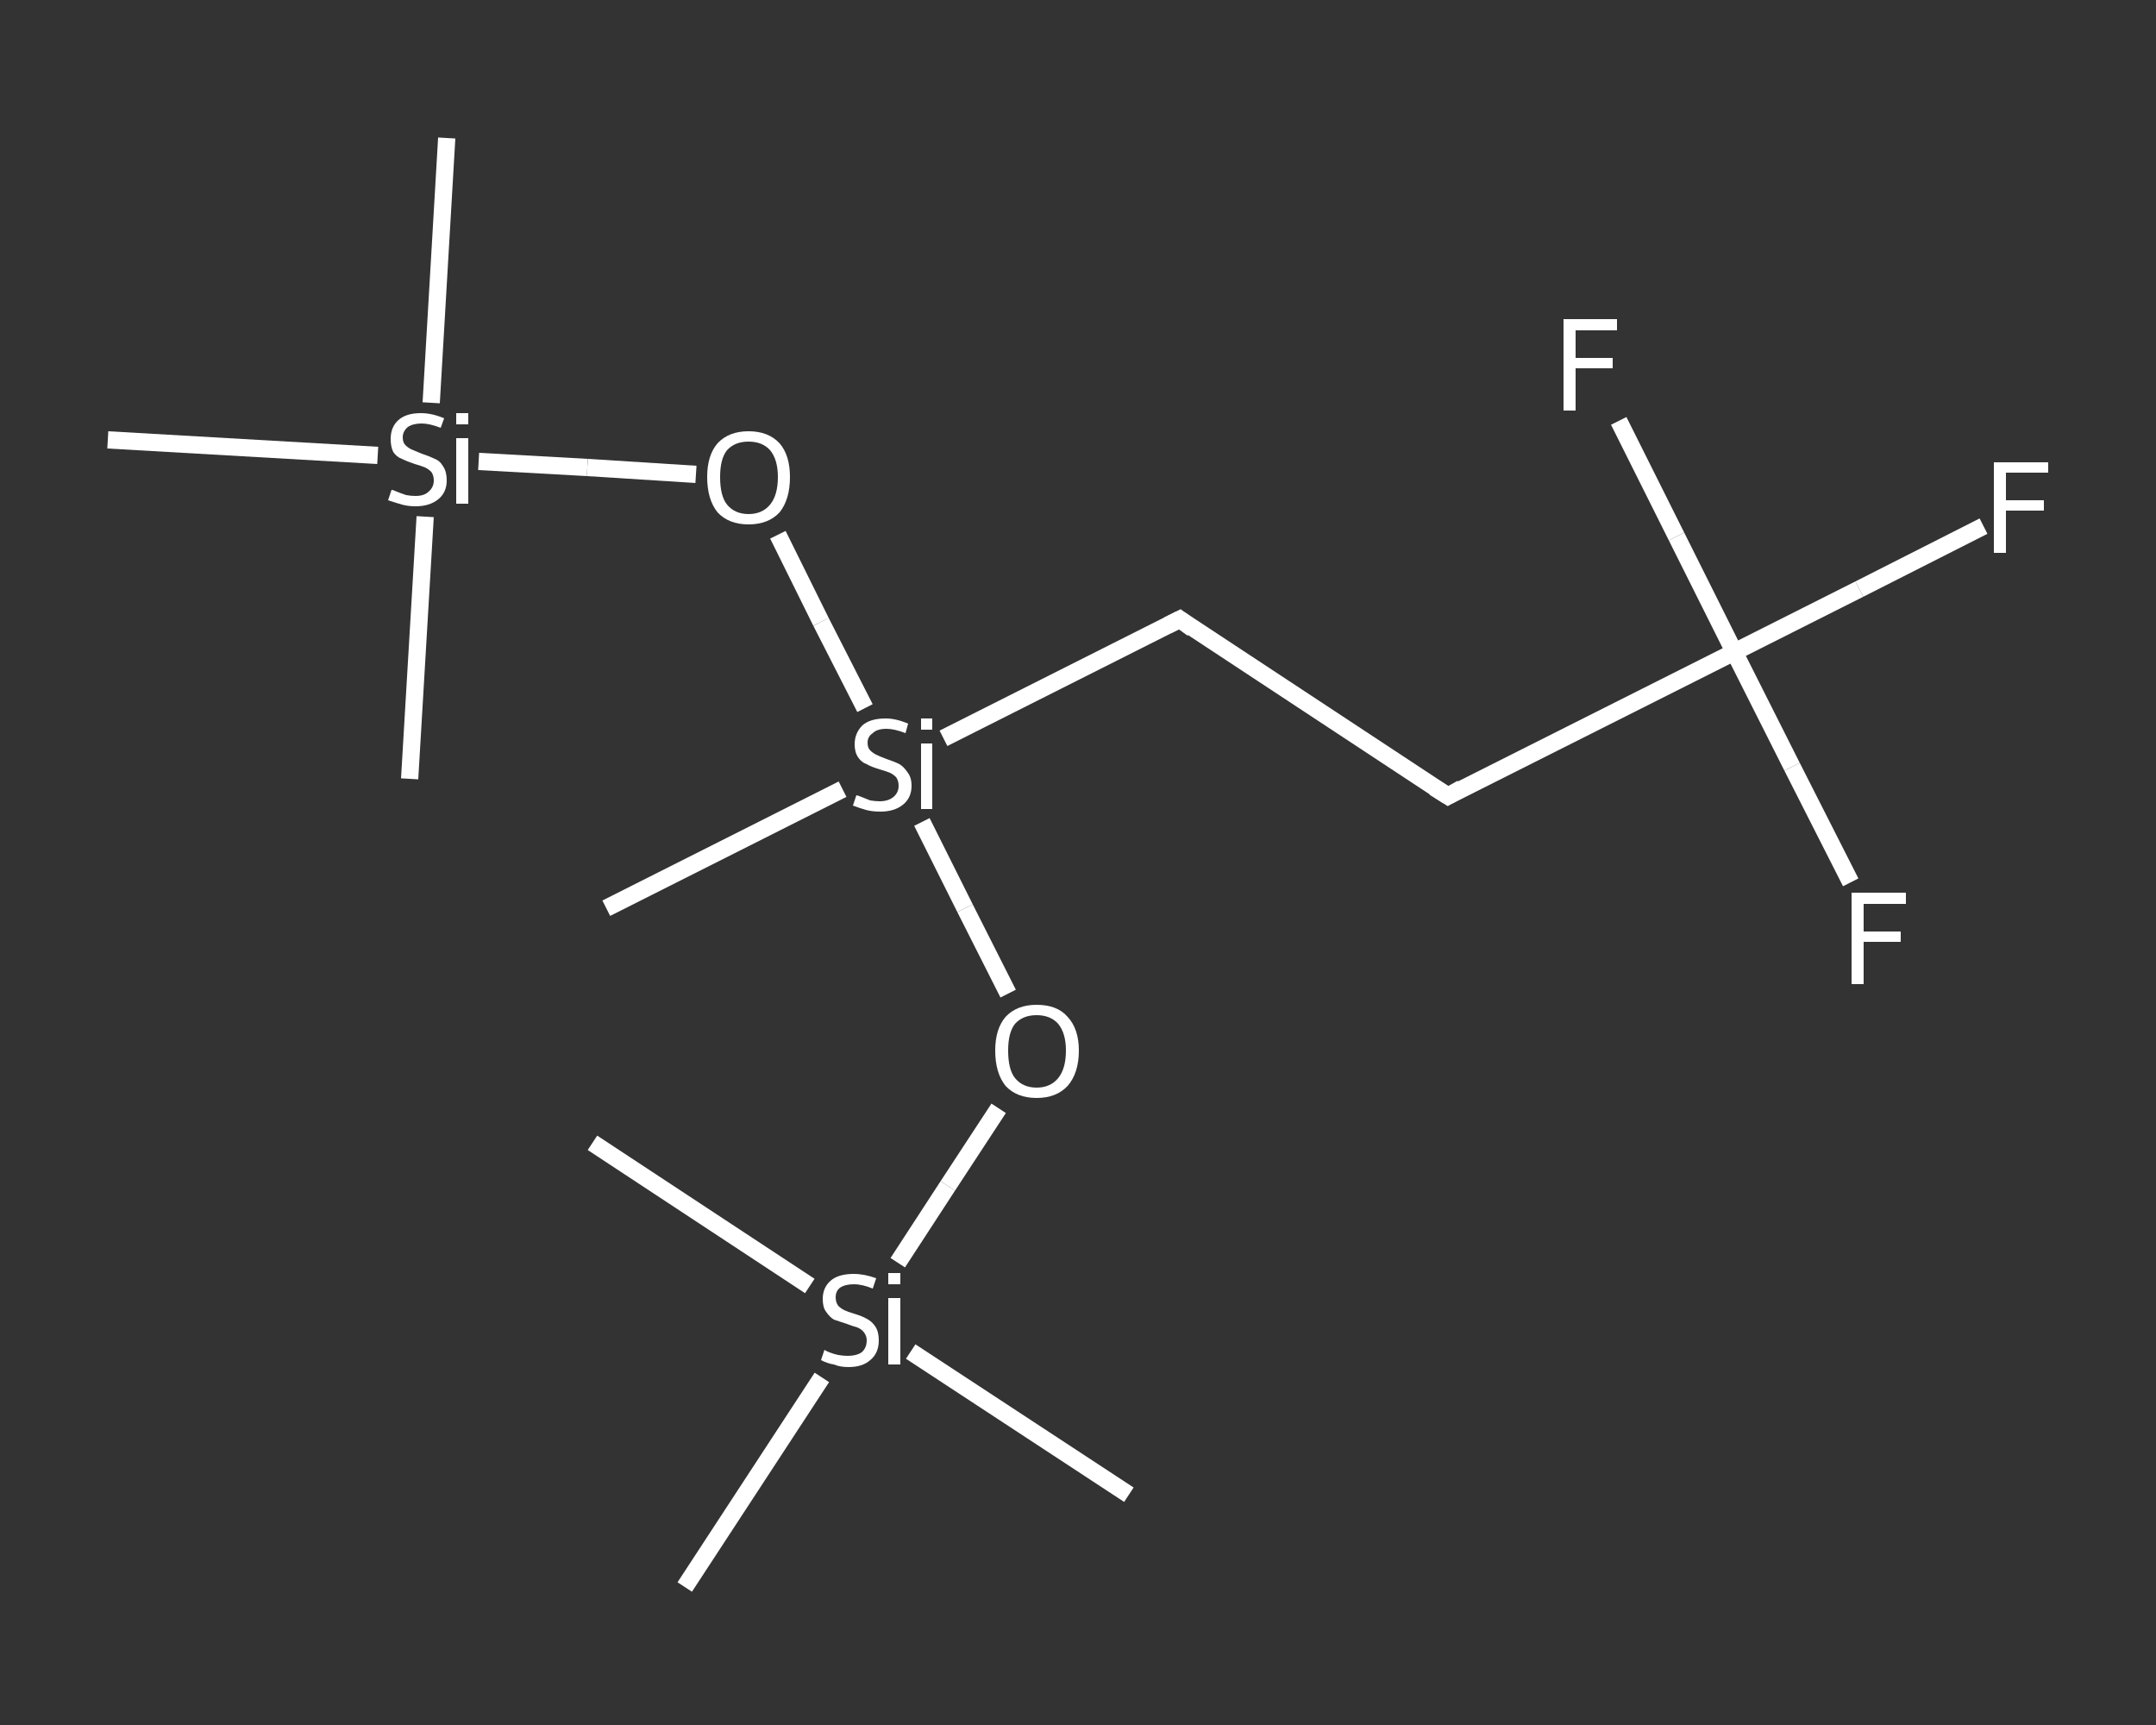 <?xml version='1.0' encoding='iso-8859-1'?>
<svg version='1.1' baseProfile='full'
              xmlns='http://www.w3.org/2000/svg'
                      xmlns:rdkit='http://www.rdkit.org/xml'
                      xmlns:xlink='http://www.w3.org/1999/xlink'
                  xml:space='preserve'
width='250px' height='200px' viewBox='0 0 250 200'>
<rect x="0" y="0" width="250" height="200" fill="#333333" stroke="none"/>
<!-- END OF HEADER -->
<rect style='opacity:1.0;fill:transparent;stroke:none' width='250.0' height='200.0' x='0.0' y='0.0'> </rect>
<path class='bond-0 atom-0 atom-1' d='M 51.8,16.0 L 50.0,46.7' style='fill:none;fill-rule:evenodd;stroke:#FFFFFF;stroke-width:2.0px;stroke-linecap:butt;stroke-linejoin:miter;stroke-opacity:1' />
<path class='bond-1 atom-1 atom-2' d='M 49.3,59.9 L 47.5,90.3' style='fill:none;fill-rule:evenodd;stroke:#FFFFFF;stroke-width:2.0px;stroke-linecap:butt;stroke-linejoin:miter;stroke-opacity:1' />
<path class='bond-2 atom-1 atom-3' d='M 43.8,52.8 L 12.5,51.0' style='fill:none;fill-rule:evenodd;stroke:#FFFFFF;stroke-width:2.0px;stroke-linecap:butt;stroke-linejoin:miter;stroke-opacity:1' />
<path class='bond-3 atom-1 atom-4' d='M 55.5,53.5 L 68.1,54.2' style='fill:none;fill-rule:evenodd;stroke:#FFFFFF;stroke-width:2.0px;stroke-linecap:butt;stroke-linejoin:miter;stroke-opacity:1' />
<path class='bond-3 atom-1 atom-4' d='M 68.1,54.2 L 80.7,55.0' style='fill:none;fill-rule:evenodd;stroke:#FFFFFF;stroke-width:2.0px;stroke-linecap:butt;stroke-linejoin:miter;stroke-opacity:1' />
<path class='bond-4 atom-4 atom-5' d='M 90.2,62.0 L 95.2,72.1' style='fill:none;fill-rule:evenodd;stroke:#FFFFFF;stroke-width:2.0px;stroke-linecap:butt;stroke-linejoin:miter;stroke-opacity:1' />
<path class='bond-4 atom-4 atom-5' d='M 95.2,72.1 L 100.3,82.1' style='fill:none;fill-rule:evenodd;stroke:#FFFFFF;stroke-width:2.0px;stroke-linecap:butt;stroke-linejoin:miter;stroke-opacity:1' />
<path class='bond-5 atom-5 atom-6' d='M 97.7,91.5 L 70.3,105.3' style='fill:none;fill-rule:evenodd;stroke:#FFFFFF;stroke-width:2.0px;stroke-linecap:butt;stroke-linejoin:miter;stroke-opacity:1' />
<path class='bond-6 atom-5 atom-7' d='M 109.4,85.6 L 136.8,71.8' style='fill:none;fill-rule:evenodd;stroke:#FFFFFF;stroke-width:2.0px;stroke-linecap:butt;stroke-linejoin:miter;stroke-opacity:1' />
<path class='bond-7 atom-7 atom-8' d='M 136.8,71.8 L 167.9,92.3' style='fill:none;fill-rule:evenodd;stroke:#FFFFFF;stroke-width:2.0px;stroke-linecap:butt;stroke-linejoin:miter;stroke-opacity:1' />
<path class='bond-8 atom-8 atom-9' d='M 167.9,92.3 L 201.1,75.6' style='fill:none;fill-rule:evenodd;stroke:#FFFFFF;stroke-width:2.0px;stroke-linecap:butt;stroke-linejoin:miter;stroke-opacity:1' />
<path class='bond-9 atom-9 atom-10' d='M 201.1,75.6 L 215.6,68.3' style='fill:none;fill-rule:evenodd;stroke:#FFFFFF;stroke-width:2.0px;stroke-linecap:butt;stroke-linejoin:miter;stroke-opacity:1' />
<path class='bond-9 atom-9 atom-10' d='M 215.6,68.3 L 230.0,61.0' style='fill:none;fill-rule:evenodd;stroke:#FFFFFF;stroke-width:2.0px;stroke-linecap:butt;stroke-linejoin:miter;stroke-opacity:1' />
<path class='bond-10 atom-9 atom-11' d='M 201.1,75.6 L 207.8,88.9' style='fill:none;fill-rule:evenodd;stroke:#FFFFFF;stroke-width:2.0px;stroke-linecap:butt;stroke-linejoin:miter;stroke-opacity:1' />
<path class='bond-10 atom-9 atom-11' d='M 207.8,88.9 L 214.6,102.3' style='fill:none;fill-rule:evenodd;stroke:#FFFFFF;stroke-width:2.0px;stroke-linecap:butt;stroke-linejoin:miter;stroke-opacity:1' />
<path class='bond-11 atom-9 atom-12' d='M 201.1,75.6 L 194.4,62.2' style='fill:none;fill-rule:evenodd;stroke:#FFFFFF;stroke-width:2.0px;stroke-linecap:butt;stroke-linejoin:miter;stroke-opacity:1' />
<path class='bond-11 atom-9 atom-12' d='M 194.4,62.2 L 187.7,48.8' style='fill:none;fill-rule:evenodd;stroke:#FFFFFF;stroke-width:2.0px;stroke-linecap:butt;stroke-linejoin:miter;stroke-opacity:1' />
<path class='bond-12 atom-5 atom-13' d='M 106.9,95.3 L 111.9,105.3' style='fill:none;fill-rule:evenodd;stroke:#FFFFFF;stroke-width:2.0px;stroke-linecap:butt;stroke-linejoin:miter;stroke-opacity:1' />
<path class='bond-12 atom-5 atom-13' d='M 111.9,105.3 L 116.9,115.2' style='fill:none;fill-rule:evenodd;stroke:#FFFFFF;stroke-width:2.0px;stroke-linecap:butt;stroke-linejoin:miter;stroke-opacity:1' />
<path class='bond-13 atom-13 atom-14' d='M 115.8,128.5 L 109.9,137.5' style='fill:none;fill-rule:evenodd;stroke:#FFFFFF;stroke-width:2.0px;stroke-linecap:butt;stroke-linejoin:miter;stroke-opacity:1' />
<path class='bond-13 atom-13 atom-14' d='M 109.9,137.5 L 104.1,146.4' style='fill:none;fill-rule:evenodd;stroke:#FFFFFF;stroke-width:2.0px;stroke-linecap:butt;stroke-linejoin:miter;stroke-opacity:1' />
<path class='bond-14 atom-14 atom-15' d='M 105.6,156.7 L 130.9,173.3' style='fill:none;fill-rule:evenodd;stroke:#FFFFFF;stroke-width:2.0px;stroke-linecap:butt;stroke-linejoin:miter;stroke-opacity:1' />
<path class='bond-15 atom-14 atom-16' d='M 93.9,149.1 L 68.7,132.5' style='fill:none;fill-rule:evenodd;stroke:#FFFFFF;stroke-width:2.0px;stroke-linecap:butt;stroke-linejoin:miter;stroke-opacity:1' />
<path class='bond-16 atom-14 atom-17' d='M 95.3,159.7 L 79.4,184.0' style='fill:none;fill-rule:evenodd;stroke:#FFFFFF;stroke-width:2.0px;stroke-linecap:butt;stroke-linejoin:miter;stroke-opacity:1' />
<path d='M 135.4,72.5 L 136.8,71.8 L 138.3,72.9' style='fill:none;stroke:#FFFFFF;stroke-width:2.0px;stroke-linecap:butt;stroke-linejoin:miter;stroke-opacity:1;' />
<path d='M 166.3,91.3 L 167.9,92.3 L 169.5,91.4' style='fill:none;stroke:#FFFFFF;stroke-width:2.0px;stroke-linecap:butt;stroke-linejoin:miter;stroke-opacity:1;' />
<path class='atom-1' d='M 45.4 56.8
Q 45.6 56.8, 46.0 57.0
Q 46.5 57.2, 47.1 57.4
Q 47.6 57.5, 48.2 57.5
Q 49.2 57.5, 49.7 57.0
Q 50.3 56.5, 50.3 55.7
Q 50.3 55.1, 50.0 54.7
Q 49.7 54.4, 49.3 54.2
Q 48.8 54.0, 48.1 53.8
Q 47.2 53.5, 46.6 53.2
Q 46.0 53.0, 45.6 52.4
Q 45.3 51.8, 45.3 50.9
Q 45.3 49.5, 46.2 48.7
Q 47.1 47.9, 48.8 47.9
Q 50.1 47.9, 51.5 48.5
L 51.1 49.6
Q 49.8 49.1, 48.9 49.1
Q 47.9 49.1, 47.3 49.5
Q 46.7 50.0, 46.7 50.7
Q 46.7 51.3, 47.0 51.6
Q 47.3 51.9, 47.7 52.1
Q 48.2 52.3, 48.9 52.6
Q 49.8 52.9, 50.4 53.2
Q 51.0 53.4, 51.4 54.1
Q 51.8 54.7, 51.8 55.7
Q 51.8 57.1, 50.8 57.9
Q 49.8 58.7, 48.2 58.7
Q 47.3 58.7, 46.6 58.5
Q 45.9 58.3, 45.0 58.0
L 45.4 56.8
' fill='#FFFFFF'/>
<path class='atom-1' d='M 52.9 47.9
L 54.3 47.9
L 54.3 49.2
L 52.9 49.2
L 52.9 47.9
M 52.9 50.8
L 54.3 50.8
L 54.3 58.4
L 52.9 58.4
L 52.9 50.8
' fill='#FFFFFF'/>
<path class='atom-4' d='M 82.0 55.3
Q 82.0 52.8, 83.2 51.4
Q 84.5 50.0, 86.8 50.0
Q 89.1 50.0, 90.4 51.4
Q 91.6 52.8, 91.6 55.3
Q 91.6 57.9, 90.4 59.4
Q 89.1 60.8, 86.8 60.8
Q 84.5 60.8, 83.2 59.4
Q 82.0 57.9, 82.0 55.3
M 86.8 59.6
Q 88.4 59.6, 89.3 58.5
Q 90.2 57.4, 90.2 55.3
Q 90.2 53.3, 89.3 52.2
Q 88.4 51.2, 86.8 51.2
Q 85.2 51.2, 84.3 52.2
Q 83.5 53.2, 83.5 55.3
Q 83.5 57.5, 84.3 58.5
Q 85.2 59.6, 86.8 59.6
' fill='#FFFFFF'/>
<path class='atom-5' d='M 99.3 92.2
Q 99.4 92.2, 99.9 92.4
Q 100.4 92.6, 100.9 92.8
Q 101.5 92.9, 102.0 92.9
Q 103.0 92.9, 103.6 92.4
Q 104.2 91.9, 104.2 91.1
Q 104.2 90.5, 103.9 90.1
Q 103.6 89.8, 103.2 89.6
Q 102.7 89.4, 102.0 89.2
Q 101.0 88.9, 100.5 88.6
Q 99.9 88.4, 99.5 87.8
Q 99.1 87.2, 99.1 86.3
Q 99.1 85.0, 100.0 84.1
Q 100.9 83.3, 102.7 83.3
Q 103.9 83.3, 105.3 83.9
L 105.0 85.0
Q 103.7 84.5, 102.8 84.5
Q 101.7 84.5, 101.2 85.0
Q 100.6 85.4, 100.6 86.1
Q 100.6 86.7, 100.9 87.0
Q 101.2 87.3, 101.6 87.5
Q 102.0 87.7, 102.8 88.0
Q 103.7 88.3, 104.3 88.6
Q 104.8 88.9, 105.2 89.5
Q 105.7 90.1, 105.7 91.1
Q 105.7 92.5, 104.7 93.3
Q 103.7 94.1, 102.1 94.1
Q 101.1 94.1, 100.4 93.9
Q 99.7 93.7, 98.9 93.4
L 99.3 92.2
' fill='#FFFFFF'/>
<path class='atom-5' d='M 106.8 83.3
L 108.1 83.3
L 108.1 84.6
L 106.8 84.6
L 106.8 83.3
M 106.8 86.2
L 108.1 86.2
L 108.1 93.8
L 106.8 93.8
L 106.8 86.2
' fill='#FFFFFF'/>
<path class='atom-10' d='M 231.2 53.6
L 237.5 53.6
L 237.5 54.8
L 232.6 54.8
L 232.6 58.0
L 237.0 58.0
L 237.0 59.2
L 232.6 59.2
L 232.6 64.1
L 231.2 64.1
L 231.2 53.6
' fill='#FFFFFF'/>
<path class='atom-11' d='M 214.7 103.5
L 221.0 103.5
L 221.0 104.8
L 216.1 104.8
L 216.1 108.0
L 220.4 108.0
L 220.4 109.2
L 216.1 109.2
L 216.1 114.1
L 214.7 114.1
L 214.7 103.5
' fill='#FFFFFF'/>
<path class='atom-12' d='M 181.3 37.0
L 187.5 37.0
L 187.5 38.3
L 182.7 38.3
L 182.7 41.5
L 187.0 41.5
L 187.0 42.7
L 182.7 42.7
L 182.7 47.6
L 181.3 47.6
L 181.3 37.0
' fill='#FFFFFF'/>
<path class='atom-13' d='M 115.4 121.8
Q 115.4 119.3, 116.6 117.9
Q 117.9 116.5, 120.2 116.5
Q 122.6 116.5, 123.8 117.9
Q 125.1 119.3, 125.1 121.8
Q 125.1 124.4, 123.8 125.9
Q 122.5 127.3, 120.2 127.3
Q 117.9 127.3, 116.6 125.9
Q 115.4 124.4, 115.4 121.8
M 120.2 126.1
Q 121.8 126.1, 122.7 125.0
Q 123.6 123.9, 123.6 121.8
Q 123.6 119.8, 122.7 118.7
Q 121.8 117.7, 120.2 117.7
Q 118.6 117.7, 117.7 118.7
Q 116.9 119.7, 116.9 121.8
Q 116.9 124.0, 117.7 125.0
Q 118.6 126.1, 120.2 126.1
' fill='#FFFFFF'/>
<path class='atom-14' d='M 95.6 156.5
Q 95.7 156.6, 96.2 156.8
Q 96.7 157.0, 97.2 157.1
Q 97.8 157.2, 98.3 157.2
Q 99.3 157.2, 99.9 156.8
Q 100.5 156.3, 100.5 155.4
Q 100.5 154.9, 100.2 154.5
Q 99.9 154.1, 99.4 153.9
Q 99.0 153.8, 98.2 153.5
Q 97.3 153.2, 96.7 153.0
Q 96.2 152.7, 95.8 152.1
Q 95.4 151.6, 95.4 150.6
Q 95.4 149.3, 96.3 148.5
Q 97.2 147.7, 99.0 147.7
Q 100.2 147.7, 101.6 148.2
L 101.2 149.4
Q 100.0 148.9, 99.0 148.9
Q 98.0 148.9, 97.4 149.3
Q 96.9 149.7, 96.9 150.4
Q 96.9 151.0, 97.2 151.4
Q 97.5 151.7, 97.9 151.9
Q 98.3 152.1, 99.0 152.3
Q 100.0 152.6, 100.5 152.9
Q 101.1 153.2, 101.5 153.8
Q 101.9 154.4, 101.9 155.4
Q 101.9 156.9, 100.9 157.7
Q 100.0 158.5, 98.4 158.5
Q 97.4 158.5, 96.7 158.2
Q 96.0 158.1, 95.2 157.7
L 95.6 156.5
' fill='#FFFFFF'/>
<path class='atom-14' d='M 103.0 147.6
L 104.4 147.6
L 104.4 148.9
L 103.0 148.9
L 103.0 147.6
M 103.0 150.5
L 104.4 150.5
L 104.4 158.2
L 103.0 158.2
L 103.0 150.5
' fill='#FFFFFF'/>
</svg>
